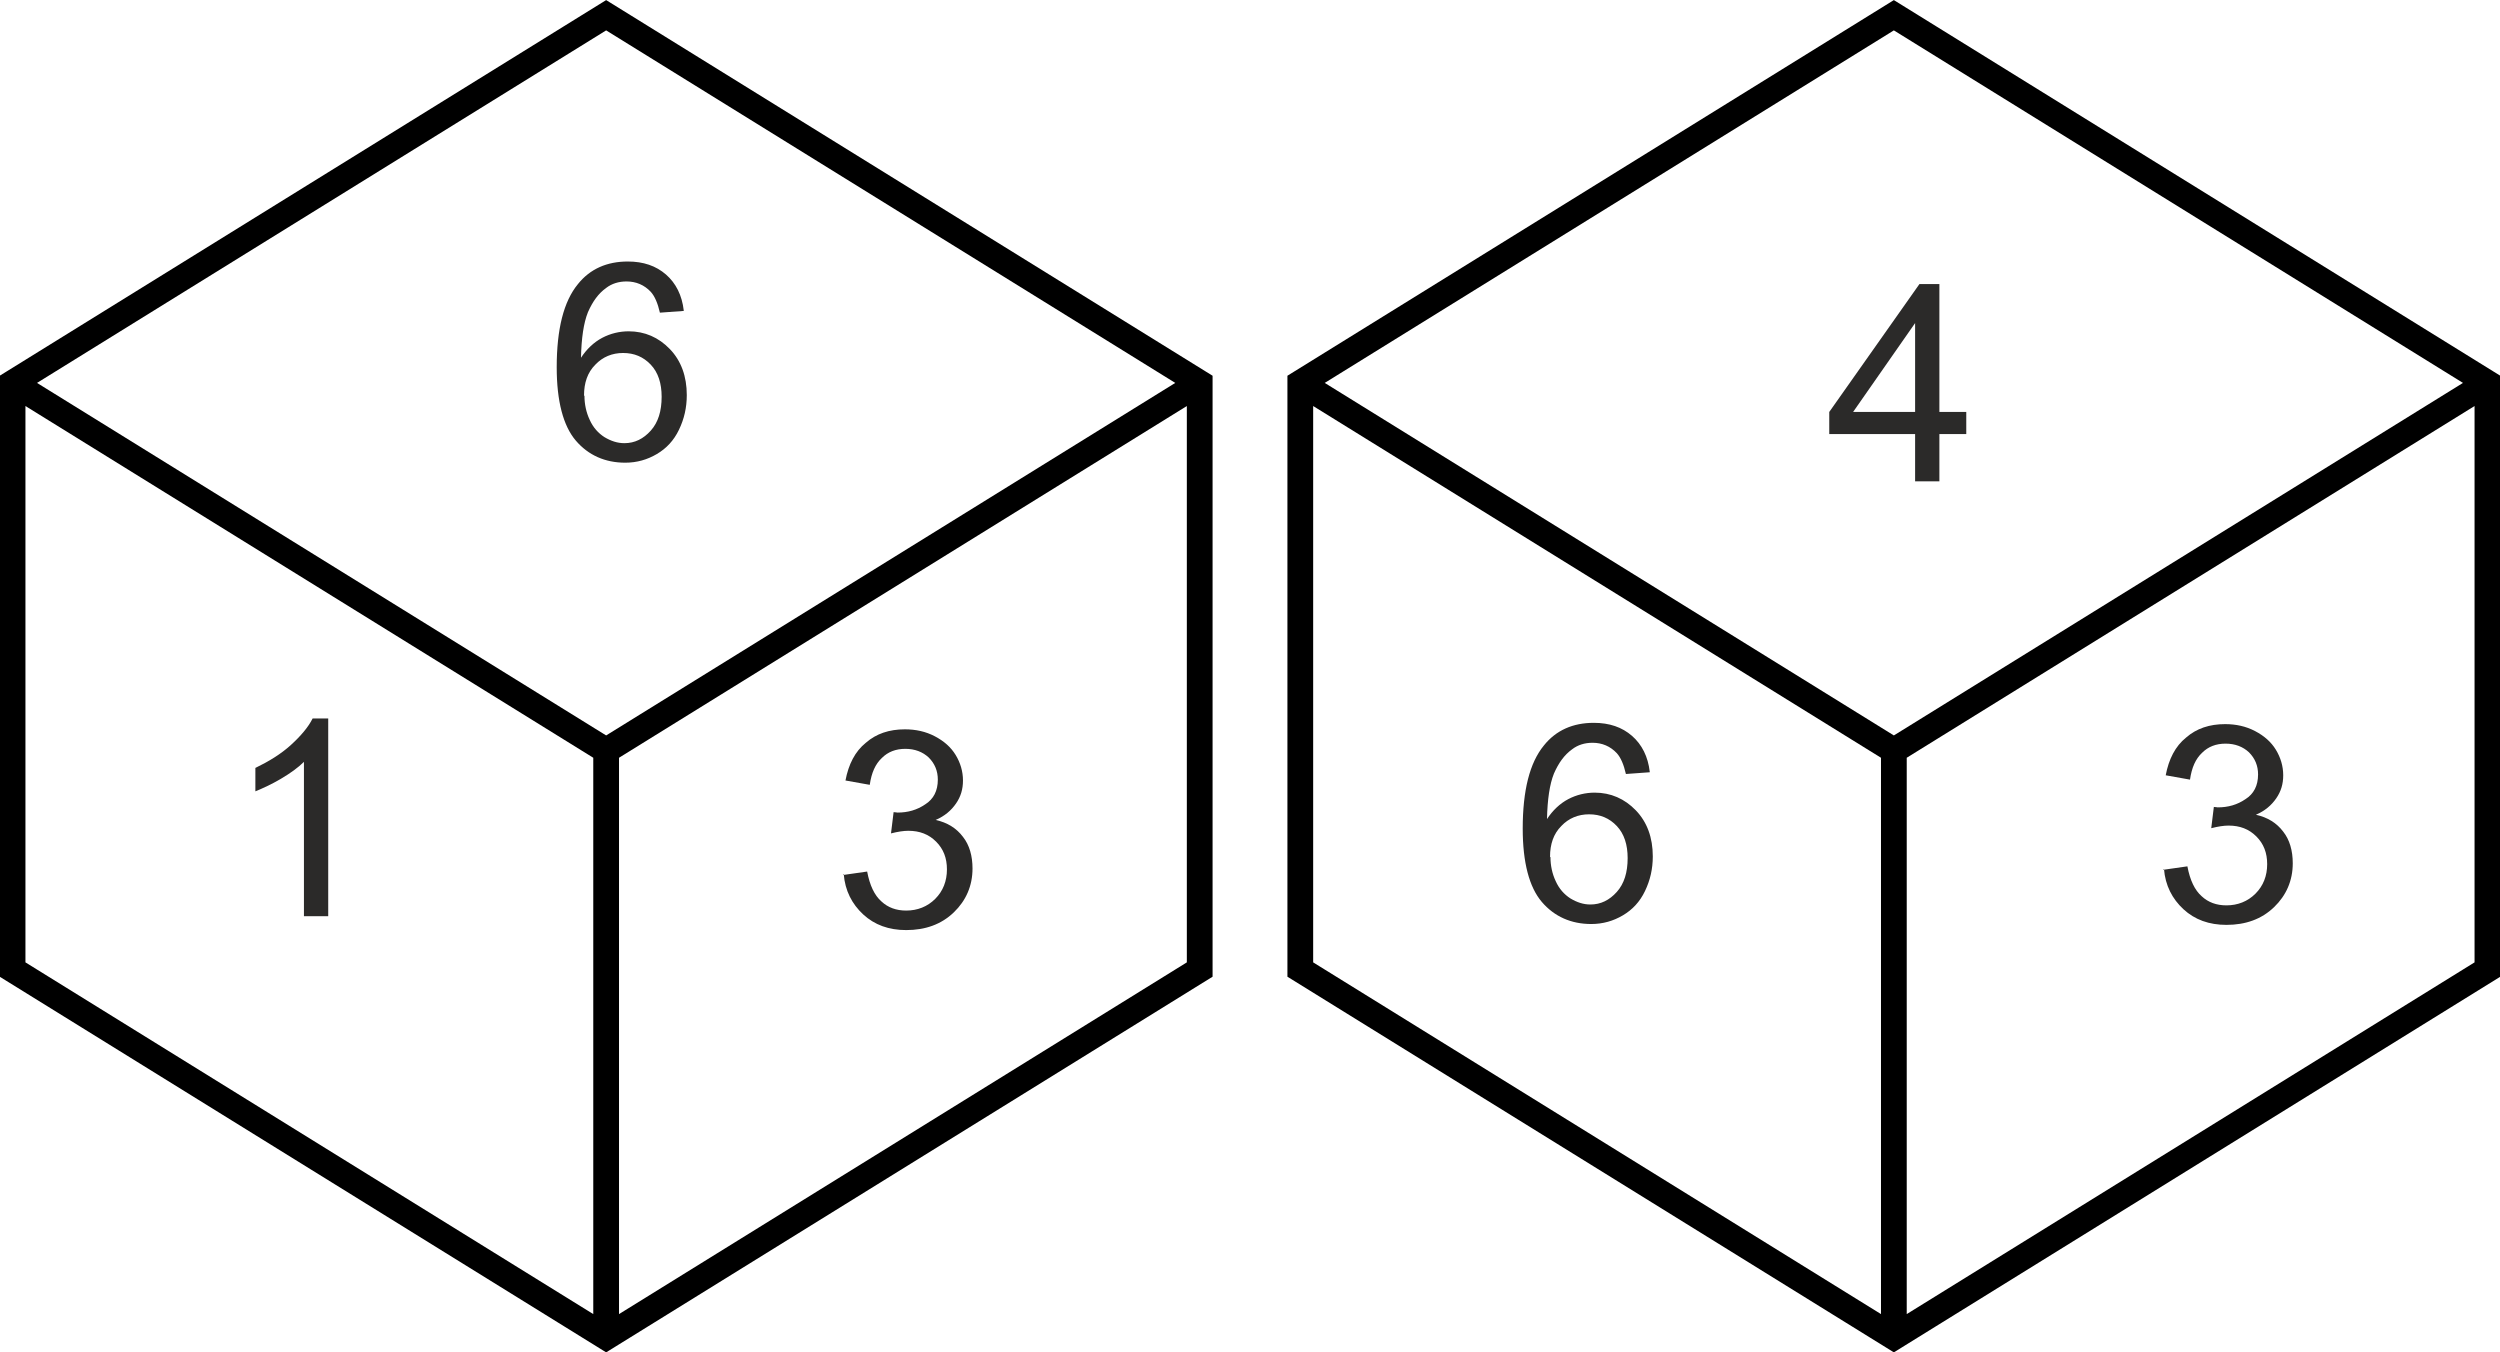 <?xml version="1.0" encoding="UTF-8"?>
<!DOCTYPE svg PUBLIC "-//W3C//DTD SVG 1.1//EN" "http://www.w3.org/Graphics/SVG/1.1/DTD/svg11.dtd">
<!-- Creator: CorelDRAW X6 -->
<svg xmlns="http://www.w3.org/2000/svg" xml:space="preserve" width="97.109mm" height="52.517mm" version="1.1" style="shape-rendering:geometricPrecision; text-rendering:geometricPrecision; image-rendering:optimizeQuality; fill-rule:evenodd; clip-rule:evenodd"
viewBox="0 0 5766 3118"
 xmlns:xlink="http://www.w3.org/1999/xlink">
 <defs>
  <style type="text/css">
   <![CDATA[
    .str0 {stroke:black;stroke-width:59.38}
    .fil0 {fill:none}
    .fil1 {fill:#2B2A29;fill-rule:nonzero}
   ]]>
  </style>
 </defs>
 <g id="Layer_x0020_1">
  <g id="_457745488">
   <path class="fil0 str0" d="M2767 883l-1369 848 -1369 -848m0 0l1369 -848 1369 848 0 1353 -1369 848 -1369 -848 0 -1353zm1369 848l0 1353"/>
   <path class="fil0 str0" d="M5737 883l-1369 848 -1369 -848m0 0l1369 -848 1369 848 0 1353 -1369 848 -1369 -848 0 -1353zm1369 848l0 1353"/>
   <path class="fil1" d="M1577 717l-55 4c-5,-22 -12,-38 -21,-48 -15,-16 -34,-24 -56,-24 -18,0 -34,5 -47,15 -18,13 -31,31 -42,56 -10,25 -15,60 -16,105 13,-20 30,-36 49,-46 19,-10 40,-15 61,-15 37,0 69,14 95,41 26,27 39,63 39,106 0,29 -6,55 -18,80 -12,25 -29,43 -51,56 -22,13 -46,20 -73,20 -46,0 -85,-17 -114,-51 -29,-34 -44,-91 -44,-169 0,-88 16,-152 49,-192 28,-35 67,-52 115,-52 36,0 65,10 88,30 23,20 37,48 41,83zm-229 196c0,19 4,38 12,55 8,18 20,31 34,40 15,9 30,14 46,14 24,0 44,-10 61,-29 17,-19 25,-45 25,-78 0,-31 -8,-56 -25,-74 -17,-18 -38,-27 -64,-27 -25,0 -47,9 -64,27 -18,18 -26,42 -26,71z"/>
   <path class="fil1" d="M1944 2018l56 -8c6,32 17,55 33,69 15,14 34,21 57,21 26,0 49,-9 67,-27 18,-18 27,-41 27,-68 0,-26 -8,-47 -25,-64 -17,-17 -38,-25 -64,-25 -11,0 -24,2 -40,6l6 -49c4,0 7,1 9,1 24,0 45,-6 64,-19 19,-12 29,-31 29,-57 0,-20 -7,-37 -21,-51 -14,-13 -32,-20 -54,-20 -22,0 -40,7 -54,21 -15,14 -24,34 -28,62l-56 -10c7,-37 22,-67 47,-87 24,-21 54,-31 90,-31 25,0 48,5 69,16 21,11 37,25 48,43 11,18 17,38 17,59 0,20 -5,37 -16,53 -11,16 -26,29 -47,38 27,6 48,19 63,39 15,19 22,44 22,73 0,40 -15,74 -43,101 -29,28 -66,41 -110,41 -40,0 -73,-12 -99,-36 -26,-24 -42,-55 -45,-93z"/>
   <path class="fil1" d="M757 2113l-56 0 0 -356c-13,13 -31,26 -53,39 -22,13 -42,22 -59,29l0 -54c31,-15 59,-32 82,-53 23,-21 40,-41 50,-61l36 0 0 457z"/>
   <path class="fil1" d="M4417 1110l0 -109 -198 0 0 -51 208 -295 46 0 0 295 62 0 0 51 -62 0 0 109 -56 0zm0 -160l0 -205 -143 205 143 0z"/>
   <path class="fil1" d="M3805 1781l-55 4c-5,-22 -12,-38 -21,-48 -15,-16 -34,-24 -56,-24 -18,0 -34,5 -47,15 -18,13 -31,31 -42,56 -10,25 -15,60 -16,105 13,-20 30,-36 49,-46 19,-10 40,-15 61,-15 37,0 69,14 95,41 26,27 39,63 39,106 0,29 -6,55 -18,80 -12,25 -29,43 -51,56 -22,13 -46,20 -73,20 -46,0 -85,-17 -114,-51 -29,-34 -44,-91 -44,-169 0,-88 16,-152 49,-192 28,-35 67,-52 115,-52 36,0 65,10 88,30 23,20 37,48 41,83zm-229 196c0,19 4,38 12,55 8,18 20,31 34,40 15,9 30,14 46,14 24,0 44,-10 61,-29 17,-19 25,-45 25,-78 0,-31 -8,-56 -25,-74 -17,-18 -38,-27 -64,-27 -25,0 -47,9 -64,27 -18,18 -26,42 -26,71z"/>
   <path class="fil1" d="M4989 2006l56 -8c6,32 17,55 33,69 15,14 34,21 57,21 26,0 49,-9 67,-27 18,-18 27,-41 27,-68 0,-26 -8,-47 -25,-64 -17,-17 -38,-25 -64,-25 -11,0 -24,2 -40,6l6 -49c4,0 7,1 9,1 24,0 45,-6 64,-19 19,-12 29,-31 29,-57 0,-20 -7,-37 -21,-51 -14,-13 -32,-20 -54,-20 -22,0 -40,7 -54,21 -15,14 -24,34 -28,62l-56 -10c7,-37 22,-67 47,-87 24,-21 54,-31 90,-31 25,0 48,5 69,16 21,11 37,25 48,43 11,18 17,38 17,59 0,20 -5,37 -16,53 -11,16 -26,29 -47,38 27,6 48,19 63,39 15,19 22,44 22,73 0,40 -15,74 -43,101 -29,28 -66,41 -110,41 -40,0 -73,-12 -99,-36 -26,-24 -42,-55 -45,-93z"/>
  </g>
 </g>
</svg>
